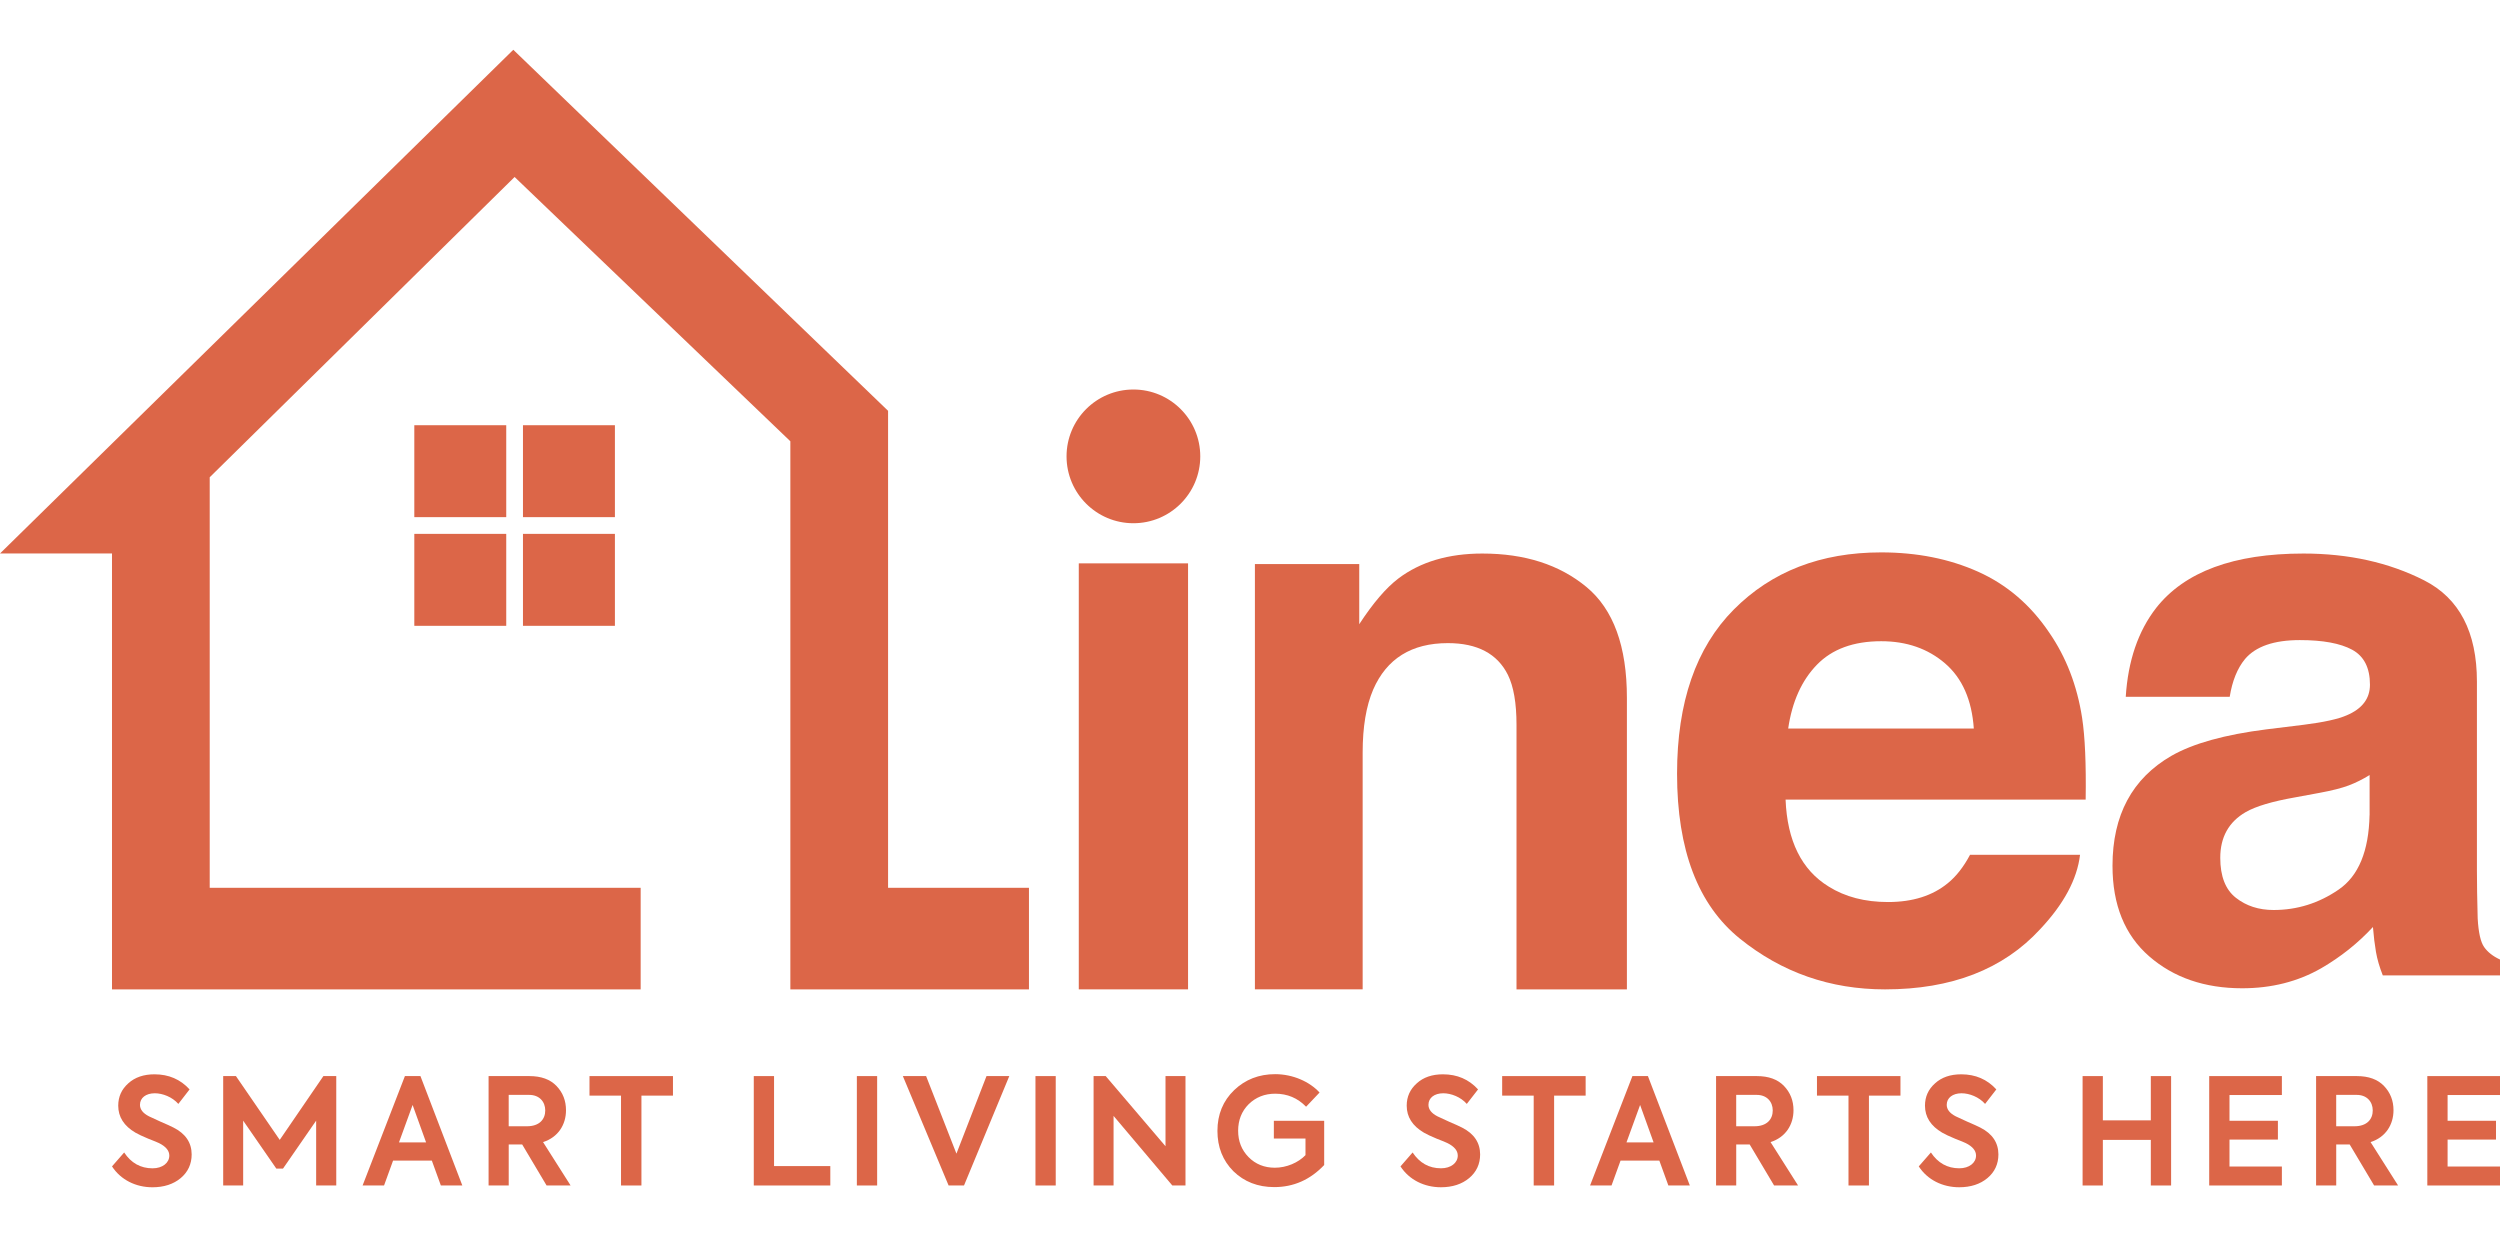 <svg width="112" height="56" viewBox="0 0 113 52" fill="none" xmlns="http://www.w3.org/2000/svg">
<path d="M7.846 48.718C7.725 48.657 7.531 48.564 7.257 48.45L6.735 48.209C6.461 48.069 6.327 47.895 6.327 47.687C6.327 47.373 6.595 47.166 6.997 47.166C7.351 47.166 7.786 47.333 8.061 47.647L8.569 46.991C8.154 46.536 7.626 46.309 6.983 46.309C6.495 46.309 6.1 46.443 5.799 46.717C5.498 46.984 5.344 47.319 5.344 47.727C5.344 48.236 5.605 48.644 6.12 48.945C6.247 49.018 6.442 49.112 6.702 49.219C6.963 49.32 7.123 49.387 7.191 49.42C7.498 49.574 7.653 49.761 7.653 49.982C7.653 50.31 7.345 50.558 6.896 50.558C6.354 50.558 5.926 50.317 5.612 49.842L5.063 50.471C5.458 51.08 6.14 51.415 6.89 51.415C7.412 51.415 7.84 51.274 8.168 51C8.496 50.725 8.663 50.364 8.663 49.929C8.662 49.4 8.388 48.992 7.846 48.718Z" fill="#DC6648"/>
<path d="M12.644 49.273L10.664 46.389H10.088V51.334H10.991V48.403L12.49 50.571H12.791L14.29 48.403V51.334H15.199V46.389H14.617L12.644 49.273Z" fill="#DC6648"/>
<path d="M18.302 46.389L16.389 51.334H17.359L17.767 50.209H19.519L19.927 51.334H20.897L19.004 46.389H18.302ZM18.034 49.386L18.65 47.694L19.259 49.386H18.034Z" fill="#DC6648"/>
<path d="M25.583 47.935C25.583 47.5 25.442 47.139 25.155 46.837C24.867 46.536 24.459 46.389 23.924 46.389H22.084V51.334H22.994V49.48H23.603L24.706 51.334H25.791L24.546 49.373C25.235 49.152 25.583 48.577 25.583 47.935ZM23.823 48.657H22.993V47.239H23.923C24.378 47.239 24.645 47.547 24.645 47.942C24.646 48.343 24.379 48.657 23.823 48.657Z" fill="#DC6648"/>
<path d="M26.645 47.272H28.07V51.334H28.993V47.272H30.418V46.389H26.645V47.272Z" fill="#DC6648"/>
<path d="M34.987 46.389H34.071V51.334H37.53V50.457H34.987V46.389Z" fill="#DC6648"/>
<path d="M39.647 46.389H38.73V51.334H39.647V46.389Z" fill="#DC6648"/>
<path d="M43.231 49.895L41.86 46.389H40.809L42.877 51.334H43.573L45.62 46.389H44.59L43.231 49.895Z" fill="#DC6648"/>
<path d="M47.719 46.389H46.803V51.334H47.719V46.389Z" fill="#DC6648"/>
<path d="M52.681 49.56L49.978 46.389H49.43V51.334H50.333V48.189L52.989 51.334H53.584V46.389H52.681V49.56Z" fill="#DC6648"/>
<path d="M57.577 49.212H59.008V49.962C58.681 50.303 58.152 50.531 57.624 50.531C57.148 50.531 56.747 50.37 56.433 50.049C56.118 49.727 55.964 49.333 55.964 48.858C55.964 48.377 56.125 47.975 56.44 47.66C56.761 47.346 57.162 47.185 57.637 47.185C58.186 47.185 58.654 47.379 59.035 47.774L59.644 47.132C59.196 46.643 58.44 46.302 57.637 46.302C56.908 46.302 56.286 46.543 55.784 47.024C55.283 47.506 55.028 48.122 55.028 48.864C55.028 49.6 55.269 50.209 55.751 50.691C56.239 51.166 56.855 51.407 57.598 51.407C58.474 51.407 59.224 51.072 59.853 50.41V48.41H57.578V49.212H57.577Z" fill="#DC6648"/>
<path d="M66.085 48.717C65.964 48.657 65.77 48.564 65.496 48.45L64.974 48.209C64.7 48.068 64.566 47.894 64.566 47.687C64.566 47.373 64.834 47.166 65.235 47.166C65.59 47.166 66.025 47.333 66.299 47.647L66.808 46.991C66.393 46.536 65.864 46.309 65.222 46.309C64.734 46.309 64.339 46.442 64.038 46.717C63.737 46.984 63.583 47.319 63.583 47.727C63.583 48.235 63.844 48.643 64.359 48.945C64.486 49.018 64.68 49.112 64.941 49.219C65.202 49.319 65.362 49.387 65.429 49.42C65.737 49.574 65.891 49.761 65.891 49.982C65.891 50.309 65.583 50.557 65.135 50.557C64.593 50.557 64.165 50.316 63.85 49.842L63.302 50.471C63.697 51.08 64.379 51.414 65.129 51.414C65.65 51.414 66.078 51.274 66.407 50.999C66.734 50.725 66.902 50.364 66.902 49.929C66.901 49.4 66.627 48.992 66.085 48.717Z" fill="#DC6648"/>
<path d="M67.898 47.272H69.323V51.334H70.246V47.272H71.671V46.389H67.898V47.272Z" fill="#DC6648"/>
<path d="M73.785 46.389L71.871 51.334H72.841L73.249 50.209H75.002L75.41 51.334H76.38L74.486 46.389H73.785ZM73.517 49.386L74.133 47.694L74.742 49.386H73.517Z" fill="#DC6648"/>
<path d="M81.066 47.935C81.066 47.5 80.925 47.139 80.638 46.837C80.35 46.536 79.942 46.389 79.406 46.389H77.566V51.334H78.477V49.48H79.086L80.189 51.334H81.273L80.029 49.373C80.718 49.152 81.066 48.577 81.066 47.935ZM79.306 48.657H78.476V47.239H79.406C79.861 47.239 80.128 47.547 80.128 47.942C80.129 48.343 79.861 48.657 79.306 48.657Z" fill="#DC6648"/>
<path d="M82.127 47.272H83.552V51.334H84.476V47.272H85.901V46.389H82.127V47.272Z" fill="#DC6648"/>
<path d="M89.511 48.717C89.39 48.657 89.196 48.564 88.922 48.45L88.4 48.209C88.126 48.068 87.992 47.894 87.992 47.687C87.992 47.373 88.26 47.166 88.662 47.166C89.016 47.166 89.451 47.333 89.726 47.647L90.234 46.991C89.819 46.536 89.291 46.309 88.648 46.309C88.16 46.309 87.765 46.442 87.464 46.717C87.163 46.984 87.009 47.319 87.009 47.727C87.009 48.235 87.27 48.643 87.785 48.945C87.912 49.018 88.107 49.112 88.367 49.219C88.628 49.319 88.788 49.387 88.856 49.42C89.163 49.574 89.317 49.761 89.317 49.982C89.317 50.309 89.009 50.557 88.561 50.557C88.019 50.557 87.591 50.316 87.277 49.842L86.728 50.471C87.123 51.08 87.805 51.414 88.555 51.414C89.076 51.414 89.505 51.274 89.833 50.999C90.161 50.725 90.328 50.364 90.328 49.929C90.327 49.4 90.053 48.992 89.511 48.717Z" fill="#DC6648"/>
<path d="M97.217 48.39H95.049V46.389H94.133V51.334H95.049V49.273H97.217V51.334H98.134V46.389H97.217V48.39Z" fill="#DC6648"/>
<path d="M99.856 51.334H103.141V50.477H100.773V49.259H102.961V48.409H100.773V47.245H103.141V46.389H99.856V51.334Z" fill="#DC6648"/>
<path d="M108.186 47.935C108.186 47.5 108.045 47.139 107.758 46.837C107.47 46.536 107.061 46.389 106.527 46.389H104.687V51.334H105.597V49.48H106.206L107.31 51.334H108.394L107.15 49.373C107.838 49.152 108.186 48.577 108.186 47.935ZM106.426 48.657H105.596V47.239H106.526C106.981 47.239 107.248 47.547 107.248 47.942C107.249 48.343 106.982 48.657 106.426 48.657Z" fill="#DC6648"/>
<path d="M113 47.245V46.389H109.715V51.334H113V50.477H110.631V49.259H112.819V48.409H110.631V47.245H113Z" fill="#DC6648"/>
<path d="M40.141 16.319L35.724 12.065L26.182 2.873L23.201 0L20.266 2.88L5.062 17.8L0 22.768H5.062V42.47H28.958V37.878H9.479V19.322L23.26 5.75L35.724 17.696V42.47H46.509V37.878H40.141V16.319Z" fill="#DC6648"/>
<path d="M53.7 23.214H48.761V42.469H53.7V23.214Z" fill="#DC6648"/>
<path d="M71.707 24.281C70.487 23.272 68.919 22.77 67.002 22.77C65.472 22.77 64.205 23.144 63.208 23.897C62.652 24.319 62.062 25.008 61.438 25.964V23.247H56.722V42.469H61.592V31.757C61.592 30.607 61.751 29.661 62.067 28.921C62.677 27.52 63.803 26.819 65.443 26.819C66.777 26.819 67.681 27.298 68.157 28.254C68.416 28.779 68.546 29.531 68.546 30.511V42.47H73.536V29.297C73.537 26.962 72.926 25.29 71.707 24.281Z" fill="#DC6648"/>
<path d="M92.627 26.346C91.781 25.091 90.708 24.173 89.409 23.591C88.11 23.009 86.65 22.718 85.028 22.718C82.299 22.718 80.079 23.579 78.368 25.301C76.658 27.022 75.803 29.496 75.803 32.722C75.803 36.166 76.75 38.651 78.645 40.178C80.539 41.706 82.727 42.47 85.205 42.47C88.208 42.47 90.544 41.564 92.212 39.753C93.284 38.614 93.886 37.492 94.018 36.387H89.046C88.756 36.933 88.422 37.36 88.044 37.668C87.351 38.238 86.449 38.522 85.34 38.522C84.293 38.522 83.399 38.289 82.655 37.822C81.432 37.07 80.783 35.76 80.708 33.892H94.272C94.296 32.283 94.242 31.051 94.111 30.195C93.885 28.736 93.39 27.453 92.627 26.346ZM80.826 30.68C81.003 29.467 81.435 28.507 82.124 27.797C82.812 27.088 83.781 26.733 85.03 26.733C86.18 26.733 87.142 27.068 87.919 27.737C88.695 28.406 89.127 29.387 89.216 30.68H80.826Z" fill="#DC6648"/>
<path d="M112.282 40.556C112.123 40.328 112.026 39.896 111.991 39.258C111.968 38.415 111.957 37.697 111.957 37.105V28.561C111.957 26.318 111.162 24.791 109.572 23.982C107.982 23.174 106.163 22.77 104.115 22.77C100.968 22.77 98.749 23.589 97.457 25.23C96.644 26.278 96.187 27.616 96.084 29.245H100.783C100.898 28.527 101.128 27.958 101.476 27.536C101.96 26.967 102.786 26.682 103.952 26.682C104.991 26.682 105.779 26.827 106.316 27.117C106.853 27.408 107.122 27.935 107.122 28.698C107.122 29.325 106.772 29.786 106.072 30.082C105.681 30.253 105.033 30.396 104.127 30.51L102.457 30.715C100.563 30.954 99.129 31.353 98.153 31.911C96.375 32.936 95.485 34.594 95.485 36.883C95.485 38.649 96.038 40.013 97.144 40.976C98.249 41.938 99.65 42.42 101.346 42.42C102.675 42.42 103.867 42.118 104.92 41.514C105.802 41.002 106.581 40.381 107.257 39.651C107.291 40.072 107.337 40.448 107.394 40.779C107.451 41.109 107.554 41.462 107.702 41.838H113V41.121C112.681 40.973 112.442 40.784 112.282 40.556ZM107.104 34.593C107.07 36.222 106.605 37.344 105.708 37.959C104.812 38.575 103.832 38.882 102.767 38.882C102.096 38.882 101.526 38.697 101.058 38.327C100.59 37.957 100.356 37.356 100.356 36.524C100.356 35.59 100.739 34.901 101.506 34.457C101.96 34.195 102.705 33.973 103.745 33.79L104.854 33.585C105.408 33.483 105.844 33.371 106.161 33.252C106.479 33.132 106.793 32.975 107.106 32.782V34.593H107.104Z" fill="#DC6648"/>
<path d="M22.882 16.97H18.727V21.125H22.882V16.97Z" fill="#DC6648"/>
<path d="M27.794 16.97H23.638V21.125H27.794V16.97Z" fill="#DC6648"/>
<path d="M22.882 21.881H18.727V26.037H22.882V21.881Z" fill="#DC6648"/>
<path d="M27.794 21.881H23.638V26.037H27.794V21.881Z" fill="#DC6648"/>
<path d="M51.23 21.4C52.899 21.4 54.252 20.047 54.252 18.378C54.252 16.709 52.899 15.356 51.23 15.356C49.561 15.356 48.208 16.709 48.208 18.378C48.208 20.047 49.561 21.4 51.23 21.4Z" fill="#DC6648"/>
</svg>
